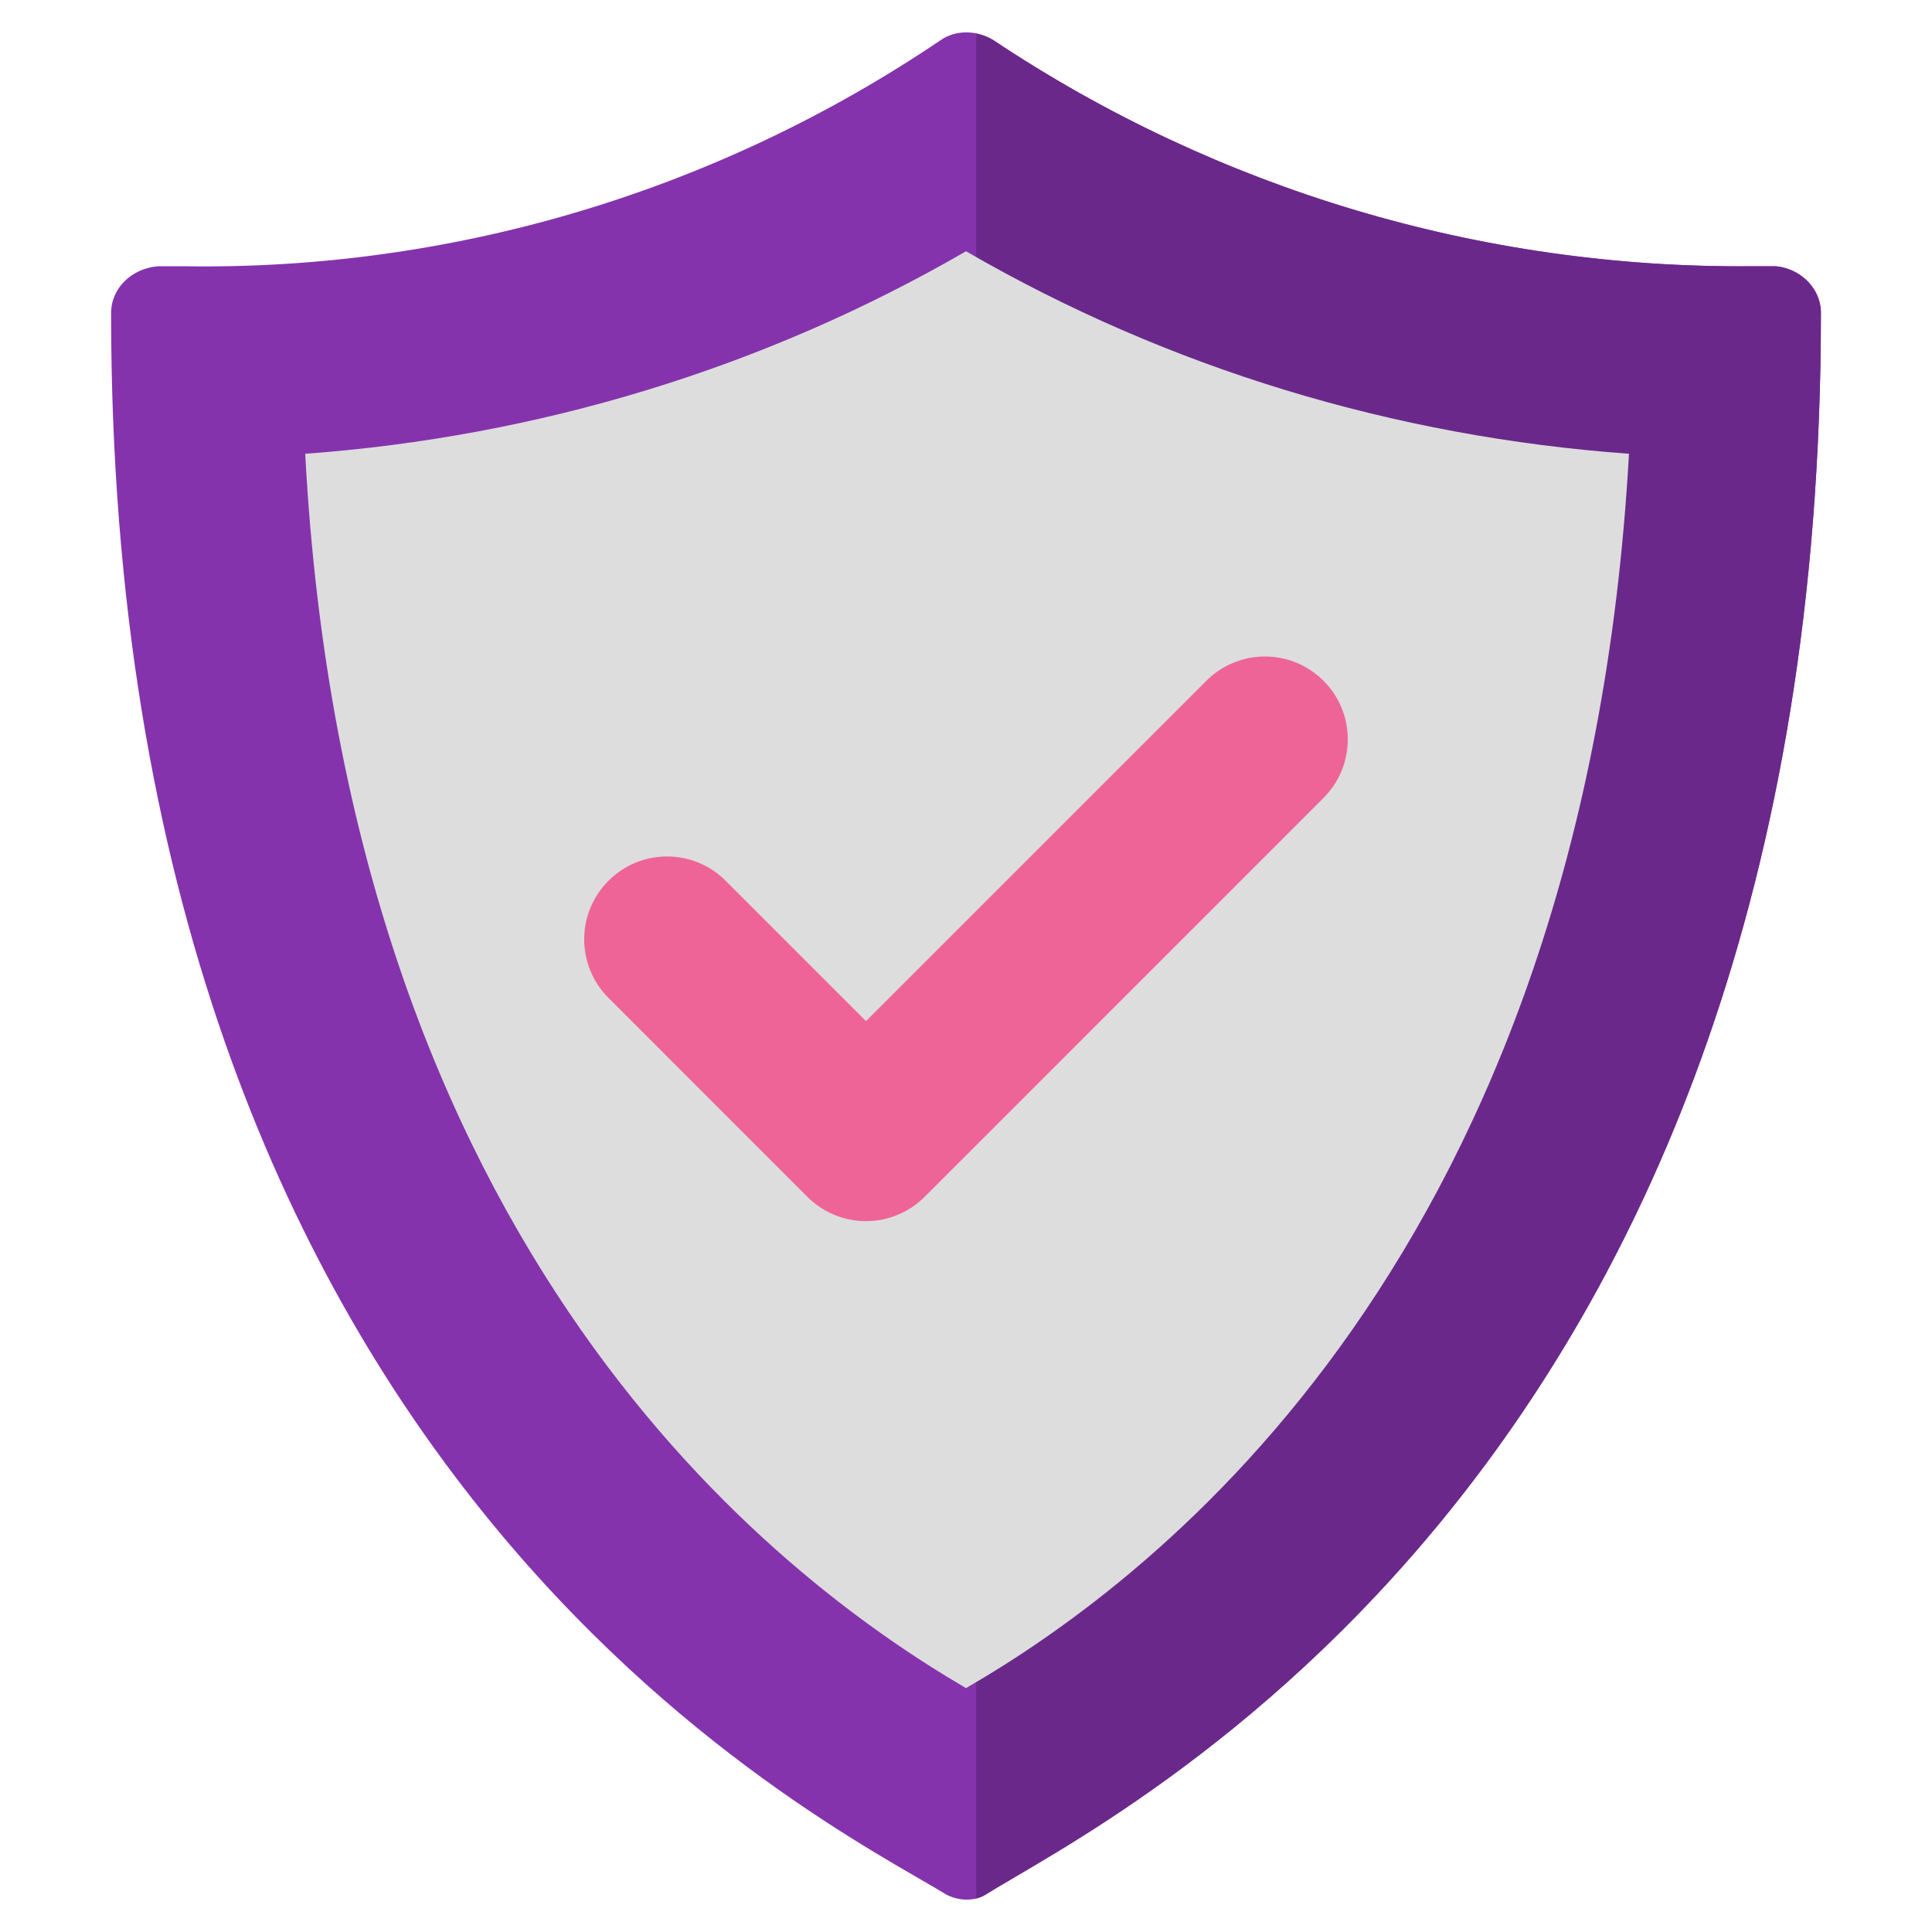 <svg xmlns="http://www.w3.org/2000/svg" id="Camada_1" viewBox="0 0 320 320"><defs><style>      .st0 {        fill: #ef6497;      }      .st0, .st1, .st2, .st3 {        fill-rule: evenodd;      }      .st1 {        fill: #8533ad;      }      .st2 {        fill: #6a298a;      }      .st3 {        fill: #ddd;      }    </style></defs><path class="st1" d="M301.6,51.858c0,192.445-117.569,248.925-138.418,261.985-1.757,1.06-4.243,1.06-6.364,0-20.815-12.695-138.418-69.573-138.418-261.985,0-4.242,3.547-7.425,7.757-7.756h4.242c44.482.696,88.268-12.363,125.358-37.422,2.486-1.756,5.999-1.756,8.817,0,37.102,24.73,80.769,37.766,125.358,37.422h4.242c3.879.365,7.426,3.514,7.426,7.756Z"></path><path class="st2" d="M294.174,44.101h-4.242c-44.589.343-88.255-12.691-125.359-37.422-.907-.565-1.889-.93-2.885-1.13v308.902c.534-.132,1.039-.333,1.494-.607,20.848-13.06,138.418-69.541,138.418-261.987,0-4.242-3.547-7.391-7.426-7.756v-0Z"></path><path class="st3" d="M160,279.603c-31.423-18.363-102.388-72.027-109.448-204.444,38.483-2.817,75.904-14.12,109.448-33.544,33.544,19.424,70.965,30.727,109.813,33.544-7.425,132.417-78.026,186.081-109.813,204.444h0Z"></path><path class="st0" d="M142.864,202.249c-3.227-.135-6.304-1.407-8.692-3.588l-.438-.419-32.952-32.958c-5.359-5.361-5.359-14.049,0-19.405,5.238-5.238,13.653-5.358,19.035-.357l.37.357,23.248,23.248,56.377-56.37c5.24-5.236,13.651-5.356,19.033-.357l.37.357c5.24,5.24,5.359,13.655.357,19.035l-.357.37-66.078,66.081c-2.439,2.436-5.699,3.862-9.128,4.006l-.573.012-.573-.012Z"></path></svg>